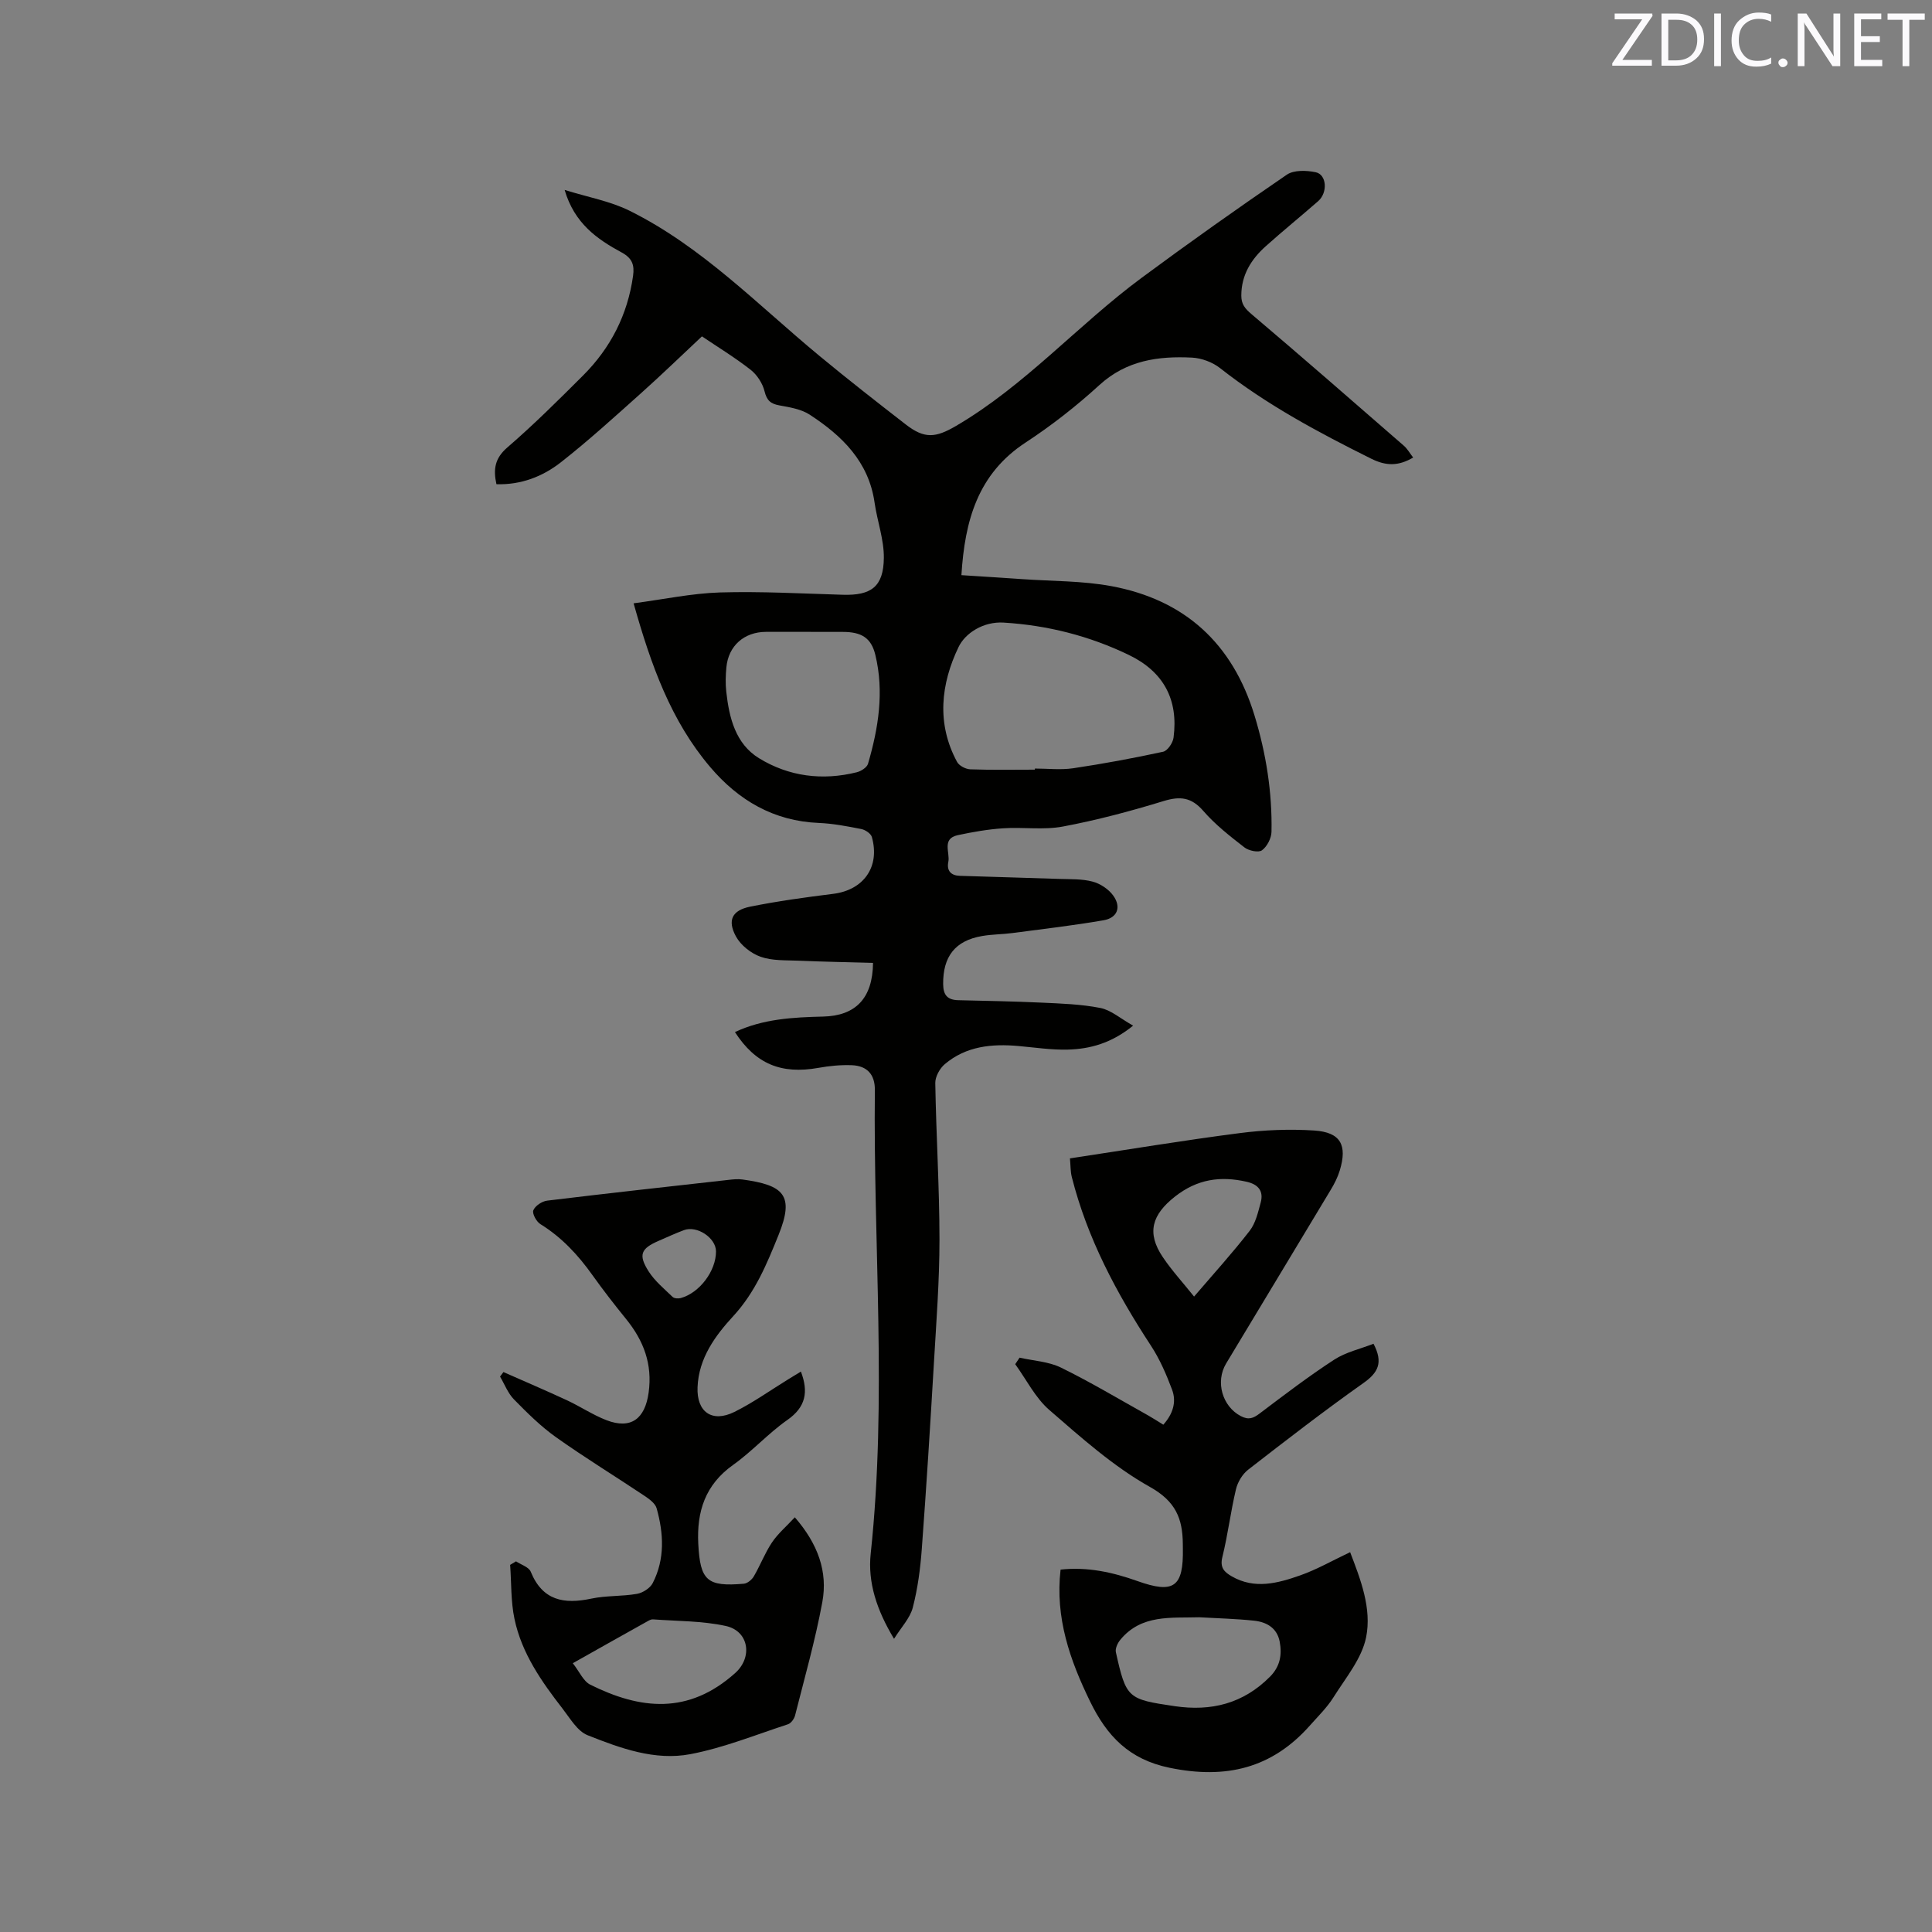 <svg enable-background="new 0 0 400 400" viewBox="0 0 400 400" xmlns="http://www.w3.org/2000/svg"><rect x="0" y="0" width="400" height="400" fill="#808080" stroke="none"/><path d="m292.58 94.73c-3 1.76-5.55 1.8-8.68.24-10.93-5.44-21.64-11.16-31.29-18.75-1.56-1.23-3.83-2.08-5.82-2.18-6.98-.35-13.56.56-19.16 5.67-4.76 4.35-9.9 8.38-15.29 11.91-9.91 6.49-12.59 16.17-13.29 27.46 4.35.28 8.52.54 12.69.83 6.12.43 12.34.33 18.34 1.44 15.2 2.82 25.1 11.85 29.65 26.77 2.4 7.88 3.68 15.89 3.52 24.1-.03 1.34-.92 3.06-1.98 3.83-.72.52-2.73.09-3.62-.6-3-2.33-6.05-4.71-8.52-7.56-2.46-2.83-4.78-3.09-8.22-2.04-6.86 2.1-13.83 3.96-20.87 5.28-4 .75-8.25.08-12.36.36-3.15.21-6.29.76-9.38 1.42-3.38.73-1.57 3.6-1.96 5.54-.37 1.85.56 2.82 2.38 2.88 6.86.23 13.72.4 20.58.64 2.32.08 4.72-.03 6.92.56 1.59.42 3.32 1.57 4.27 2.9 1.71 2.38.85 4.61-2 5.1-6.24 1.08-12.54 1.81-18.82 2.64-2.1.28-4.24.26-6.32.62-5.63.96-8.13 4.27-8.08 9.96.02 2.33.94 3.27 3.13 3.33 5.71.14 11.43.23 17.14.5 4.11.19 8.27.32 12.28 1.11 2.2.43 4.14 2.18 6.78 3.66-4.49 3.64-8.91 4.84-13.58 4.96-3.37.08-6.75-.44-10.12-.74-5.54-.5-10.88.01-15.3 3.76-1.04.88-1.98 2.59-1.96 3.9.18 10.8.86 21.59.87 32.38 0 8.56-.66 17.13-1.16 25.69-.75 12.79-1.55 25.58-2.5 38.36-.3 4.09-.84 8.22-1.87 12.18-.57 2.18-2.37 4.04-3.88 6.46-3.57-5.92-5.47-11.66-4.83-17.64 3.42-31.98.51-64 .86-95.99.03-3.18-1.58-5-4.76-5.13-2.3-.09-4.66.14-6.93.55-7.71 1.37-13-.8-17.28-7.41 5.83-2.74 12.03-3.06 18.27-3.21 6.73-.16 10.25-3.8 10.32-11.11-5.13-.15-10.29-.24-15.43-.46-2.64-.11-5.43.04-7.84-.81-1.99-.7-4.11-2.38-5.11-4.21-1.82-3.34-.8-5.4 2.91-6.16 5.69-1.15 11.46-1.94 17.23-2.66 6.3-.79 9.73-5.59 8-11.76-.2-.72-1.36-1.5-2.2-1.66-2.91-.57-5.85-1.14-8.8-1.26-9.32-.38-16.63-4.69-22.47-11.57-8.13-9.57-12.25-21.08-15.86-33.9 6.27-.83 12.06-2.07 17.89-2.25 8.46-.25 16.94.23 25.41.48 5.88.18 8.44-1.66 8.51-7.6.05-3.82-1.37-7.64-1.92-11.49-1.22-8.5-6.75-13.84-13.43-18.2-1.77-1.15-4.13-1.53-6.28-1.92-1.82-.33-2.6-1.02-3.07-2.92-.4-1.64-1.55-3.41-2.89-4.46-3.33-2.6-6.97-4.81-10.07-6.91-4.27 4-8.35 7.96-12.59 11.75-5.45 4.87-10.85 9.8-16.6 14.31-3.76 2.95-8.24 4.71-13.36 4.55-.67-3.07-.36-5.35 2.26-7.61 5.45-4.7 10.57-9.8 15.67-14.89 5.71-5.71 9.23-12.57 10.36-20.64.32-2.27-.2-3.67-2.36-4.84-5.08-2.75-9.78-6.01-11.81-12.95 4.83 1.51 9.43 2.32 13.44 4.31 15.01 7.44 26.57 19.51 39.29 30.03 5.87 4.86 11.89 9.56 17.91 14.23 3.87 3 6.16 2.76 10.35.32 14.33-8.37 25.28-20.93 38.47-30.69 9.88-7.31 19.91-14.42 30.06-21.35 1.46-1 4.07-.91 5.98-.51 2.29.48 2.53 4.21.52 5.98-3.59 3.14-7.3 6.15-10.85 9.33-3.01 2.7-5.06 5.93-5.07 10.21-.01 1.77.74 2.7 2.09 3.84 10.58 8.97 21.03 18.09 31.49 27.2.79.66 1.31 1.62 2 2.51zm-78.33 64.62c0-.08 0-.15 0-.23 2.65 0 5.34.32 7.93-.06 6.24-.93 12.46-2.08 18.63-3.42.92-.2 2.02-1.83 2.16-2.92 1.03-7.84-2.03-13.63-9.23-17.11-8.18-3.95-16.87-6.16-25.97-6.71-4.19-.25-7.93 2.19-9.3 5.04-3.67 7.62-4.63 15.86-.31 23.82.43.79 1.79 1.49 2.74 1.52 4.45.16 8.9.07 13.35.07zm-47.41-28.53c-2.76 0-5.51-.01-8.27 0-4.51.02-7.76 2.89-8.18 7.34-.16 1.68-.21 3.4-.02 5.08.6 5.39 1.91 10.76 6.79 13.75 6.17 3.78 13.11 4.67 20.22 2.9.89-.22 2.1-.99 2.33-1.75 2.16-7.39 3.37-14.92 1.52-22.55-.86-3.56-2.9-4.76-6.74-4.76-2.56-.01-5.1-.01-7.65-.01z" fill="#010100"/><path d="m284.37 278.21c2.05 3.9.97 5.97-2.07 8.12-8.13 5.75-16.02 11.85-23.89 17.96-1.19.93-2.17 2.57-2.52 4.06-1.1 4.63-1.67 9.39-2.81 14.01-.55 2.21.39 3.11 1.95 4.01 4.74 2.73 9.52 1.42 14.12-.19 3.47-1.22 6.71-3.08 10.38-4.82 2.16 5.63 4.51 11.65 3.31 17.62-.89 4.42-4.24 8.41-6.76 12.43-1.34 2.13-3.2 3.94-4.89 5.85-7.88 8.89-17.42 11.14-29.04 8.74-8.41-1.73-12.98-6.6-16.44-13.69-4.19-8.59-7.28-17.36-6.13-27.34 5.58-.61 10.8.55 15.91 2.37 7.55 2.69 9.56 1.25 9.41-6.8-.01-.32-.01-.64-.01-.95-.06-5.18-1.46-8.74-6.78-11.72-7.58-4.24-14.25-10.22-20.87-15.96-2.9-2.52-4.73-6.27-7.05-9.47l.9-1.35c2.88.65 6.01.8 8.58 2.06 6.16 3.02 12.06 6.56 18.06 9.91 1.01.57 1.98 1.21 3.12 1.91 1.93-2.16 2.8-4.64 1.81-7.27-1.18-3.14-2.54-6.3-4.37-9.09-7.12-10.87-13.17-22.21-16.38-34.9-.3-1.18-.25-2.45-.39-3.88 11.91-1.8 23.49-3.73 35.13-5.23 5.09-.66 10.32-.87 15.44-.54 5.47.36 6.9 3 5.29 8.29-.43 1.4-1.11 2.75-1.87 4-7.2 11.99-14.44 23.95-21.65 35.94-2.3 3.83-.75 8.93 3.04 10.9 1.63.85 2.59.45 3.92-.56 5.06-3.82 10.11-7.68 15.42-11.13 2.4-1.56 5.4-2.22 8.13-3.29zm-36.07 56.63c-5.87.18-11.99-.65-16.36 4.67-.55.67-1.08 1.8-.91 2.56 2.13 9.58 2.47 9.74 12.15 11.17 7.63 1.13 14.23-.54 19.76-6.1 2.1-2.11 2.52-4.56 2-7.28-.55-2.83-2.72-4.03-5.25-4.31-3.79-.41-7.6-.49-11.39-.71zm-1.08-66.4c4.02-4.69 7.94-9.01 11.5-13.6 1.24-1.59 1.74-3.83 2.29-5.85.65-2.39-.48-3.77-2.91-4.32-5.44-1.24-10.24-.55-14.85 3.08-4.72 3.72-5.92 7.47-2.5 12.53 1.88 2.79 4.18 5.29 6.47 8.16z" fill="#010100"/><path d="m165.82 283.97c1.6 4.22 1.01 7.35-2.81 10.02-3.98 2.79-7.29 6.51-11.25 9.32-5.76 4.1-7.53 9.65-7.19 16.31.39 7.62 1.81 8.94 9.45 8.27.74-.07 1.66-.84 2.06-1.54 1.33-2.28 2.28-4.8 3.74-6.99 1.23-1.84 2.99-3.32 4.74-5.22 4.79 5.52 6.86 11.26 5.69 17.58-1.46 7.9-3.67 15.65-5.64 23.45-.18.7-.83 1.61-1.47 1.82-6.7 2.19-13.33 4.88-20.21 6.19-7.34 1.4-14.5-1.23-21.27-3.92-2.12-.84-3.62-3.48-5.17-5.48-4.37-5.63-8.48-11.49-9.97-18.59-.77-3.64-.63-7.46-.9-11.2.41-.24.81-.48 1.22-.73 1.04.7 2.65 1.18 3.04 2.14 2.44 5.99 6.87 6.78 12.53 5.58 3.09-.66 6.35-.44 9.47-.99 1.2-.21 2.72-1.18 3.26-2.23 2.55-4.98 2.27-10.26.81-15.48-.29-1.03-1.54-1.93-2.54-2.6-6.08-4.06-12.32-7.88-18.28-12.11-3.17-2.25-5.98-5.05-8.71-7.83-1.26-1.28-1.94-3.13-2.89-4.73.23-.31.47-.63.7-.94 4.37 1.93 8.77 3.81 13.11 5.82 2.78 1.29 5.37 3.04 8.21 4.14 5.09 1.96 7.99-.28 8.74-5.69.82-5.92-1.03-10.76-4.65-15.23-2.4-2.96-4.75-5.98-6.96-9.08-2.98-4.19-6.38-7.86-10.8-10.59-.83-.51-1.73-2.19-1.46-2.86.38-.93 1.79-1.87 2.86-2 12.51-1.52 25.05-2.9 37.57-4.3.94-.11 1.92-.21 2.85-.08 8.59 1.17 10.82 3.24 7.49 11.49-2.42 5.99-4.81 11.83-9.35 16.77-3.75 4.07-7.18 8.71-7.42 14.75-.21 5.1 2.98 7.42 7.64 5.11 3.87-1.92 7.43-4.47 11.12-6.74.88-.52 1.74-1.06 2.64-1.61zm-47.23 60.38c1.38 1.75 2.18 3.72 3.61 4.44 10.36 5.16 20.32 6.27 30.02-2.41 3.66-3.28 2.83-8.69-1.95-9.74-4.9-1.07-10.06-.99-15.1-1.37-.38-.03-.81.23-1.17.43-4.99 2.78-9.96 5.58-15.41 8.65zm29.65-85.27c-.01-2.79-3.94-5.41-6.65-4.39-1.77.67-3.5 1.46-5.24 2.22-3.67 1.59-4.24 2.89-2.05 6.33 1.28 2 3.21 3.59 4.95 5.27.34.33 1.17.38 1.69.24 3.91-1.07 7.32-5.64 7.3-9.67z" fill="#010100"/><g fill="#fbfafc"><path d="m342.2 3.2-6.3 9.2h6.1v1.2h-8.2v-.5l6.2-9.1h-5.7v-1.2h7.8v.4z"/><path d="m344 13.7v-10.9h3.1c1.6 0 3 .5 4.1 1.4 1.1 1 1.6 2.2 1.6 3.9s-.5 3-1.6 4-2.5 1.5-4.2 1.5h-3zm1.4-9.6v8.4h1.6c1.4 0 2.5-.4 3.2-1.1.8-.8 1.2-1.8 1.2-3.2s-.4-2.4-1.2-3.1-1.8-1-3.1-1z"/><path d="m356.3 2.8v10.9h-1.4v-10.9z"/><path d="m366.6 13.2c-.8.4-1.8.6-3 .6-1.6 0-2.8-.5-3.7-1.5s-1.4-2.3-1.4-3.9c0-1.7.5-3.2 1.6-4.2s2.4-1.6 4-1.6c1 0 1.9.1 2.6.4v1.5c-.8-.4-1.6-.6-2.6-.6-1.2 0-2.2.4-3 1.2s-1.1 1.9-1.1 3.3c0 1.3.4 2.3 1.1 3.1s1.6 1.1 2.8 1.1c1.1 0 2-.2 2.8-.7v1.3z"/><path d="m368.2 13c0-.3.1-.5.3-.6.2-.2.4-.3.6-.3.3 0 .5.1.7.3s.3.4.3.6-.1.5-.3.6c-.2.2-.4.3-.7.3s-.5-.1-.6-.3c-.2-.2-.3-.4-.3-.6z"/><path d="m381.1 13.7h-1.7l-5.5-8.4c-.2-.2-.3-.5-.4-.7 0 .2.1.8.1 1.5v7.6h-1.4v-10.9h1.8l5.3 8.3c.3.4.4.6.4.8 0-.3-.1-.8-.1-1.6v-7.5h1.4v10.9z"/><path d="m389.7 13.7h-5.8v-10.9h5.6v1.2h-4.2v3.5h3.9v1.2h-3.9v3.7h4.4z"/><path d="m398.4 4.1h-3.1v9.6h-1.4v-9.6h-3.1v-1.3h7.7v1.3z"/></g></svg>